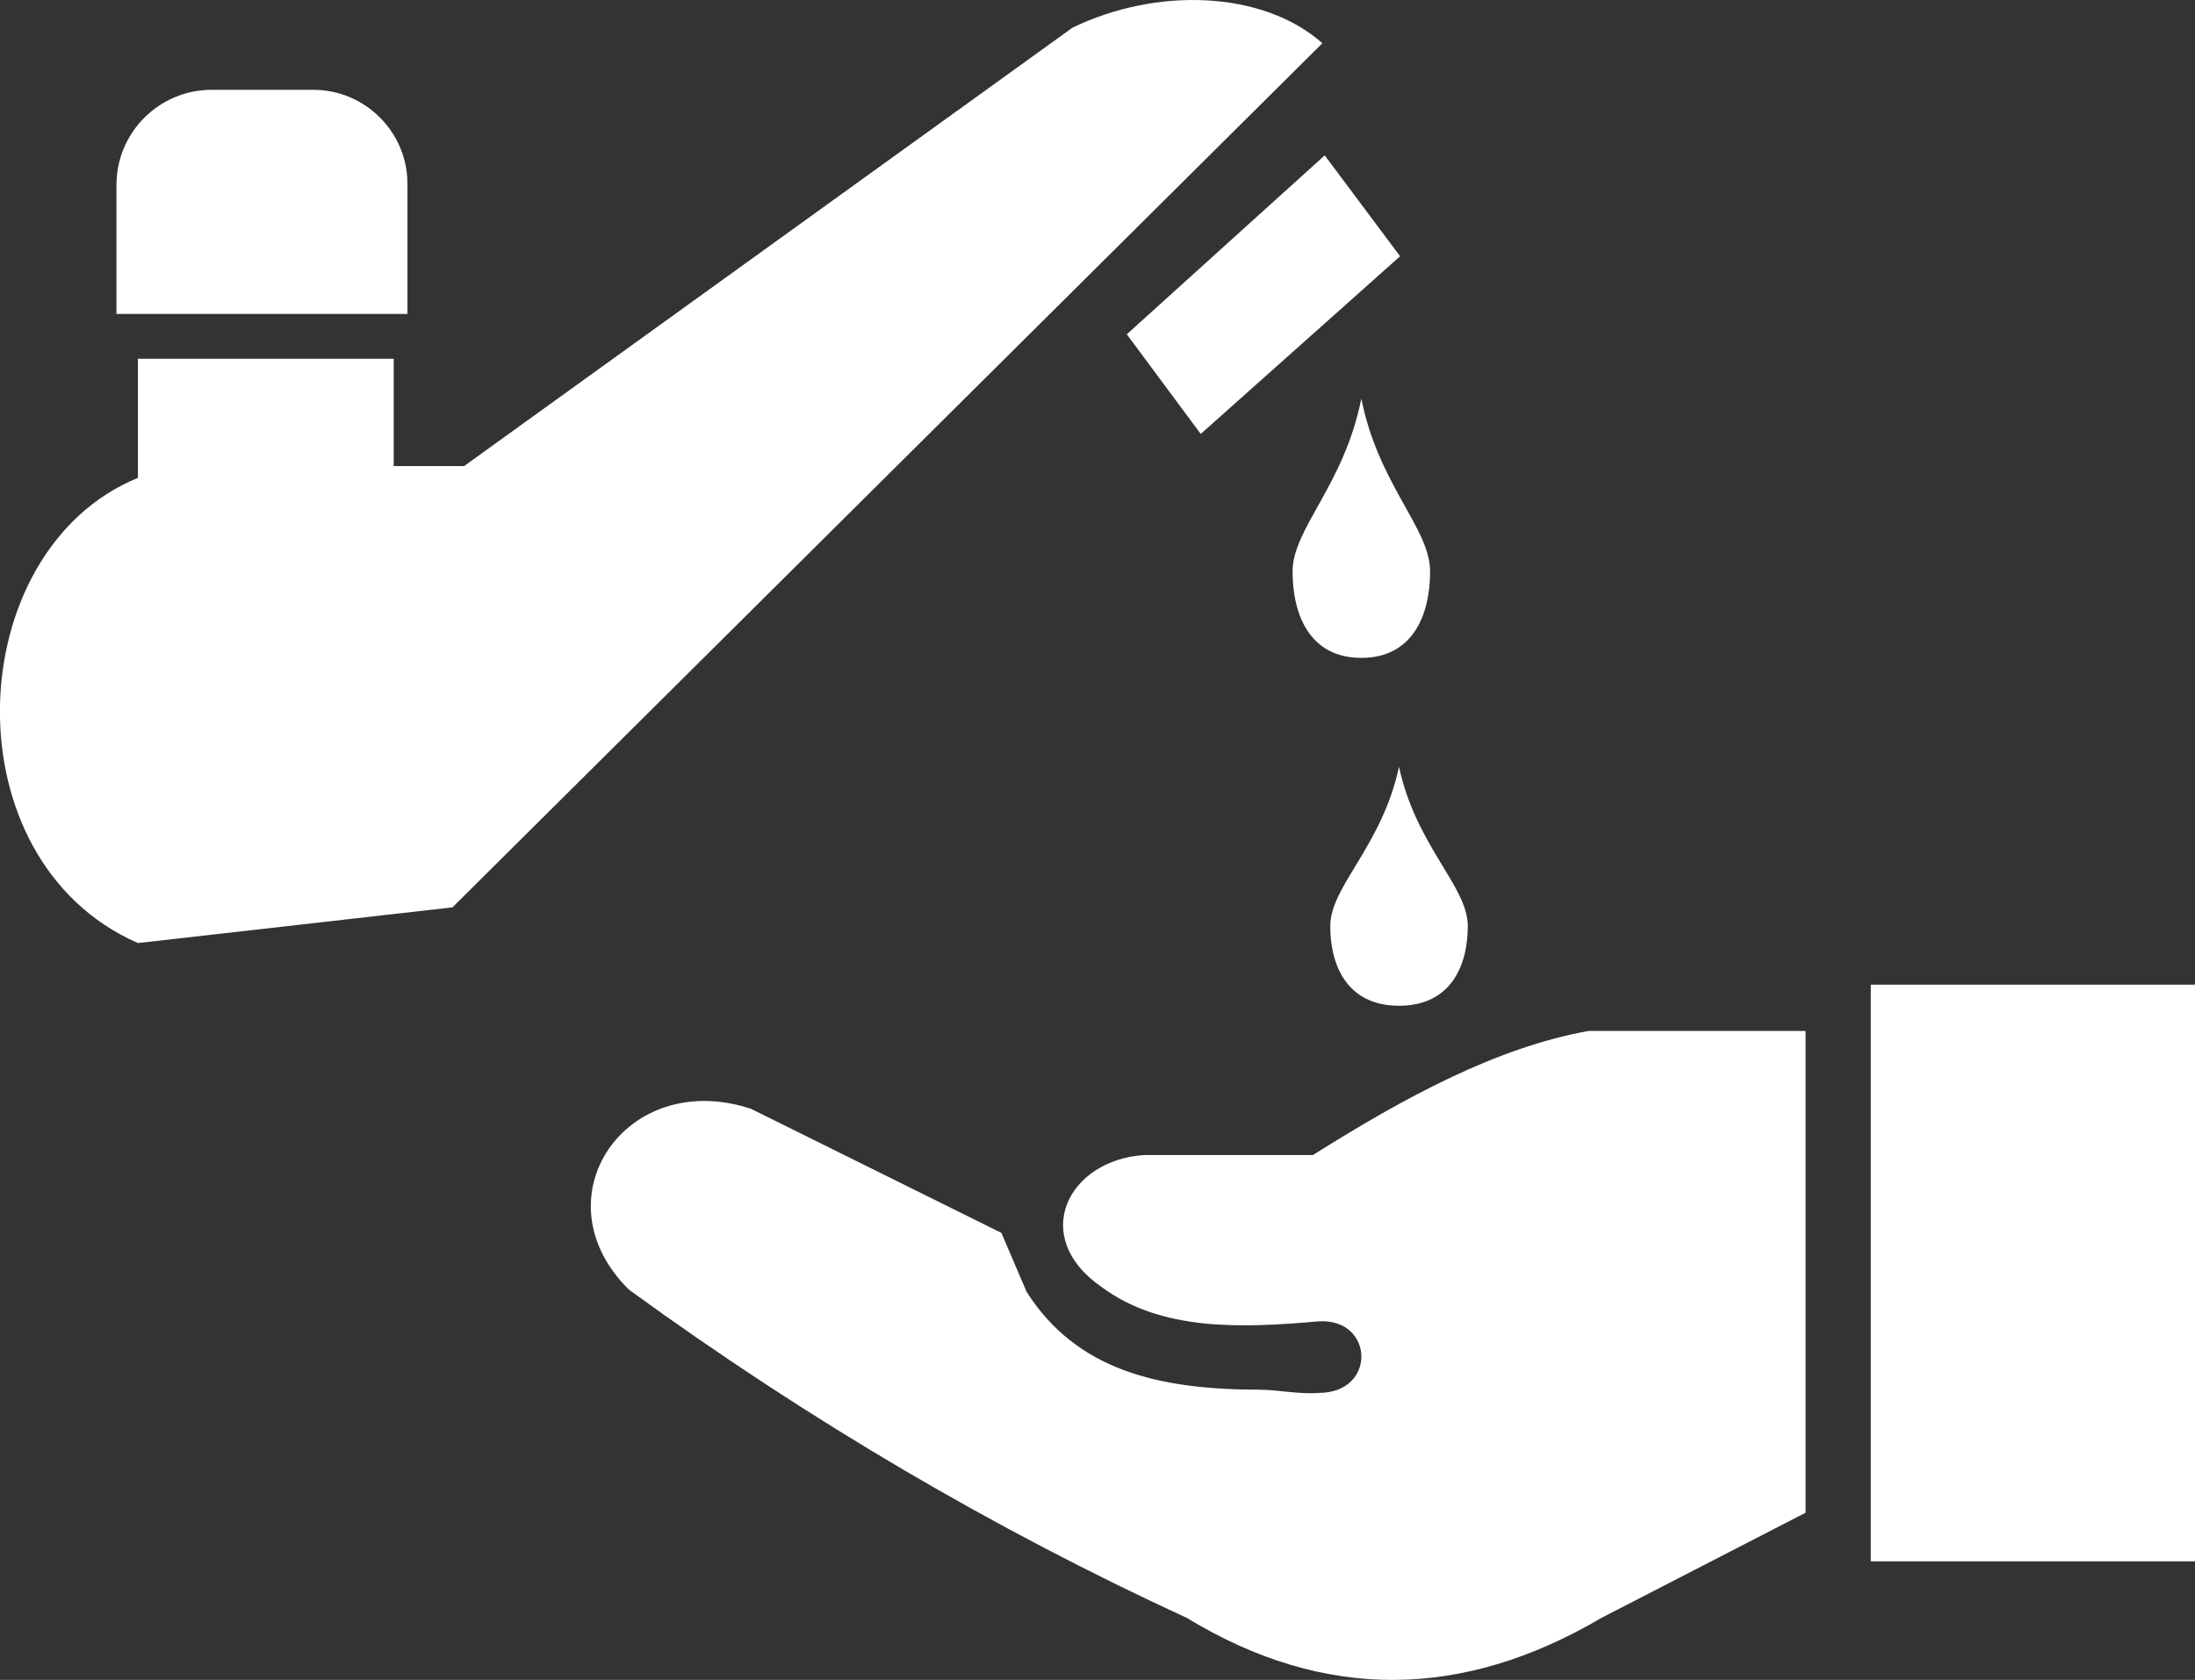 <?xml version="1.0" encoding="UTF-8"?>
<svg id="Layer_1" data-name="Layer 1" xmlns="http://www.w3.org/2000/svg" viewBox="0 0 122.88 94.07">
  <rect x="0" y="0" width="122.88" height="94.07" fill="#333333" stroke="none"/>
  <defs>
    <style>
      .cls-1 {
        fill: #fff;
        fill-rule: evenodd;
      }
    </style>
  </defs>
  <path class="cls-1" d="m101.08,84.71v-26.98h-12.14c-5.15.92-10.29,3.71-15.44,6.95h-9.43c-4.27.26-6.5,4.58-2.36,7.42,3.31,2.42,7.67,2.29,12.14,1.89,3.08-.15,3.22,3.99,0,4.01-1.12.09-2.33-.18-3.39-.18-5.58-.01-10.18-1.07-12.99-5.48l-1.41-3.3-14.02-6.95c-7.02-2.31-12,5.03-6.83,10.13,10.16,7.39,20.57,13.47,31.23,18.38,7.74,4.71,15.48,4.55,23.21,0l11.43-5.89h0Zm-22.76-41.77c.96,4.46,3.85,6.69,3.85,8.92s-.96,4.46-3.85,4.46-3.85-2.23-3.85-4.46,2.89-4.46,3.85-8.92h0Zm-2.11-20.62c.96,4.84,3.85,7.26,3.85,9.68s-.96,4.84-3.85,4.84-3.85-2.42-3.85-4.84c.01-2.42,2.89-4.84,3.85-9.68h0Zm-13.13-3.6l11.08-10.02,4.22,5.65-11.16,9.95-4.14-5.58h0Zm59.8,36.42h-18.15v32.29h18.15v-32.29h0Zm-97.55-4.33L74.03,2.42c-3.36-2.97-9.3-3.14-13.99-.87L25.98,26.1h-3.94v-6.01H7.72v6.67c-9.92,4.06-10.67,21.37,0,26.05l17.61-2h0ZM11.84,5.03h5.71c2.89,0,5.26,2.37,5.26,5.26v7.29H6.52v-7.23c0-2.93,2.39-5.32,5.32-5.32h0Z"/>
</svg>